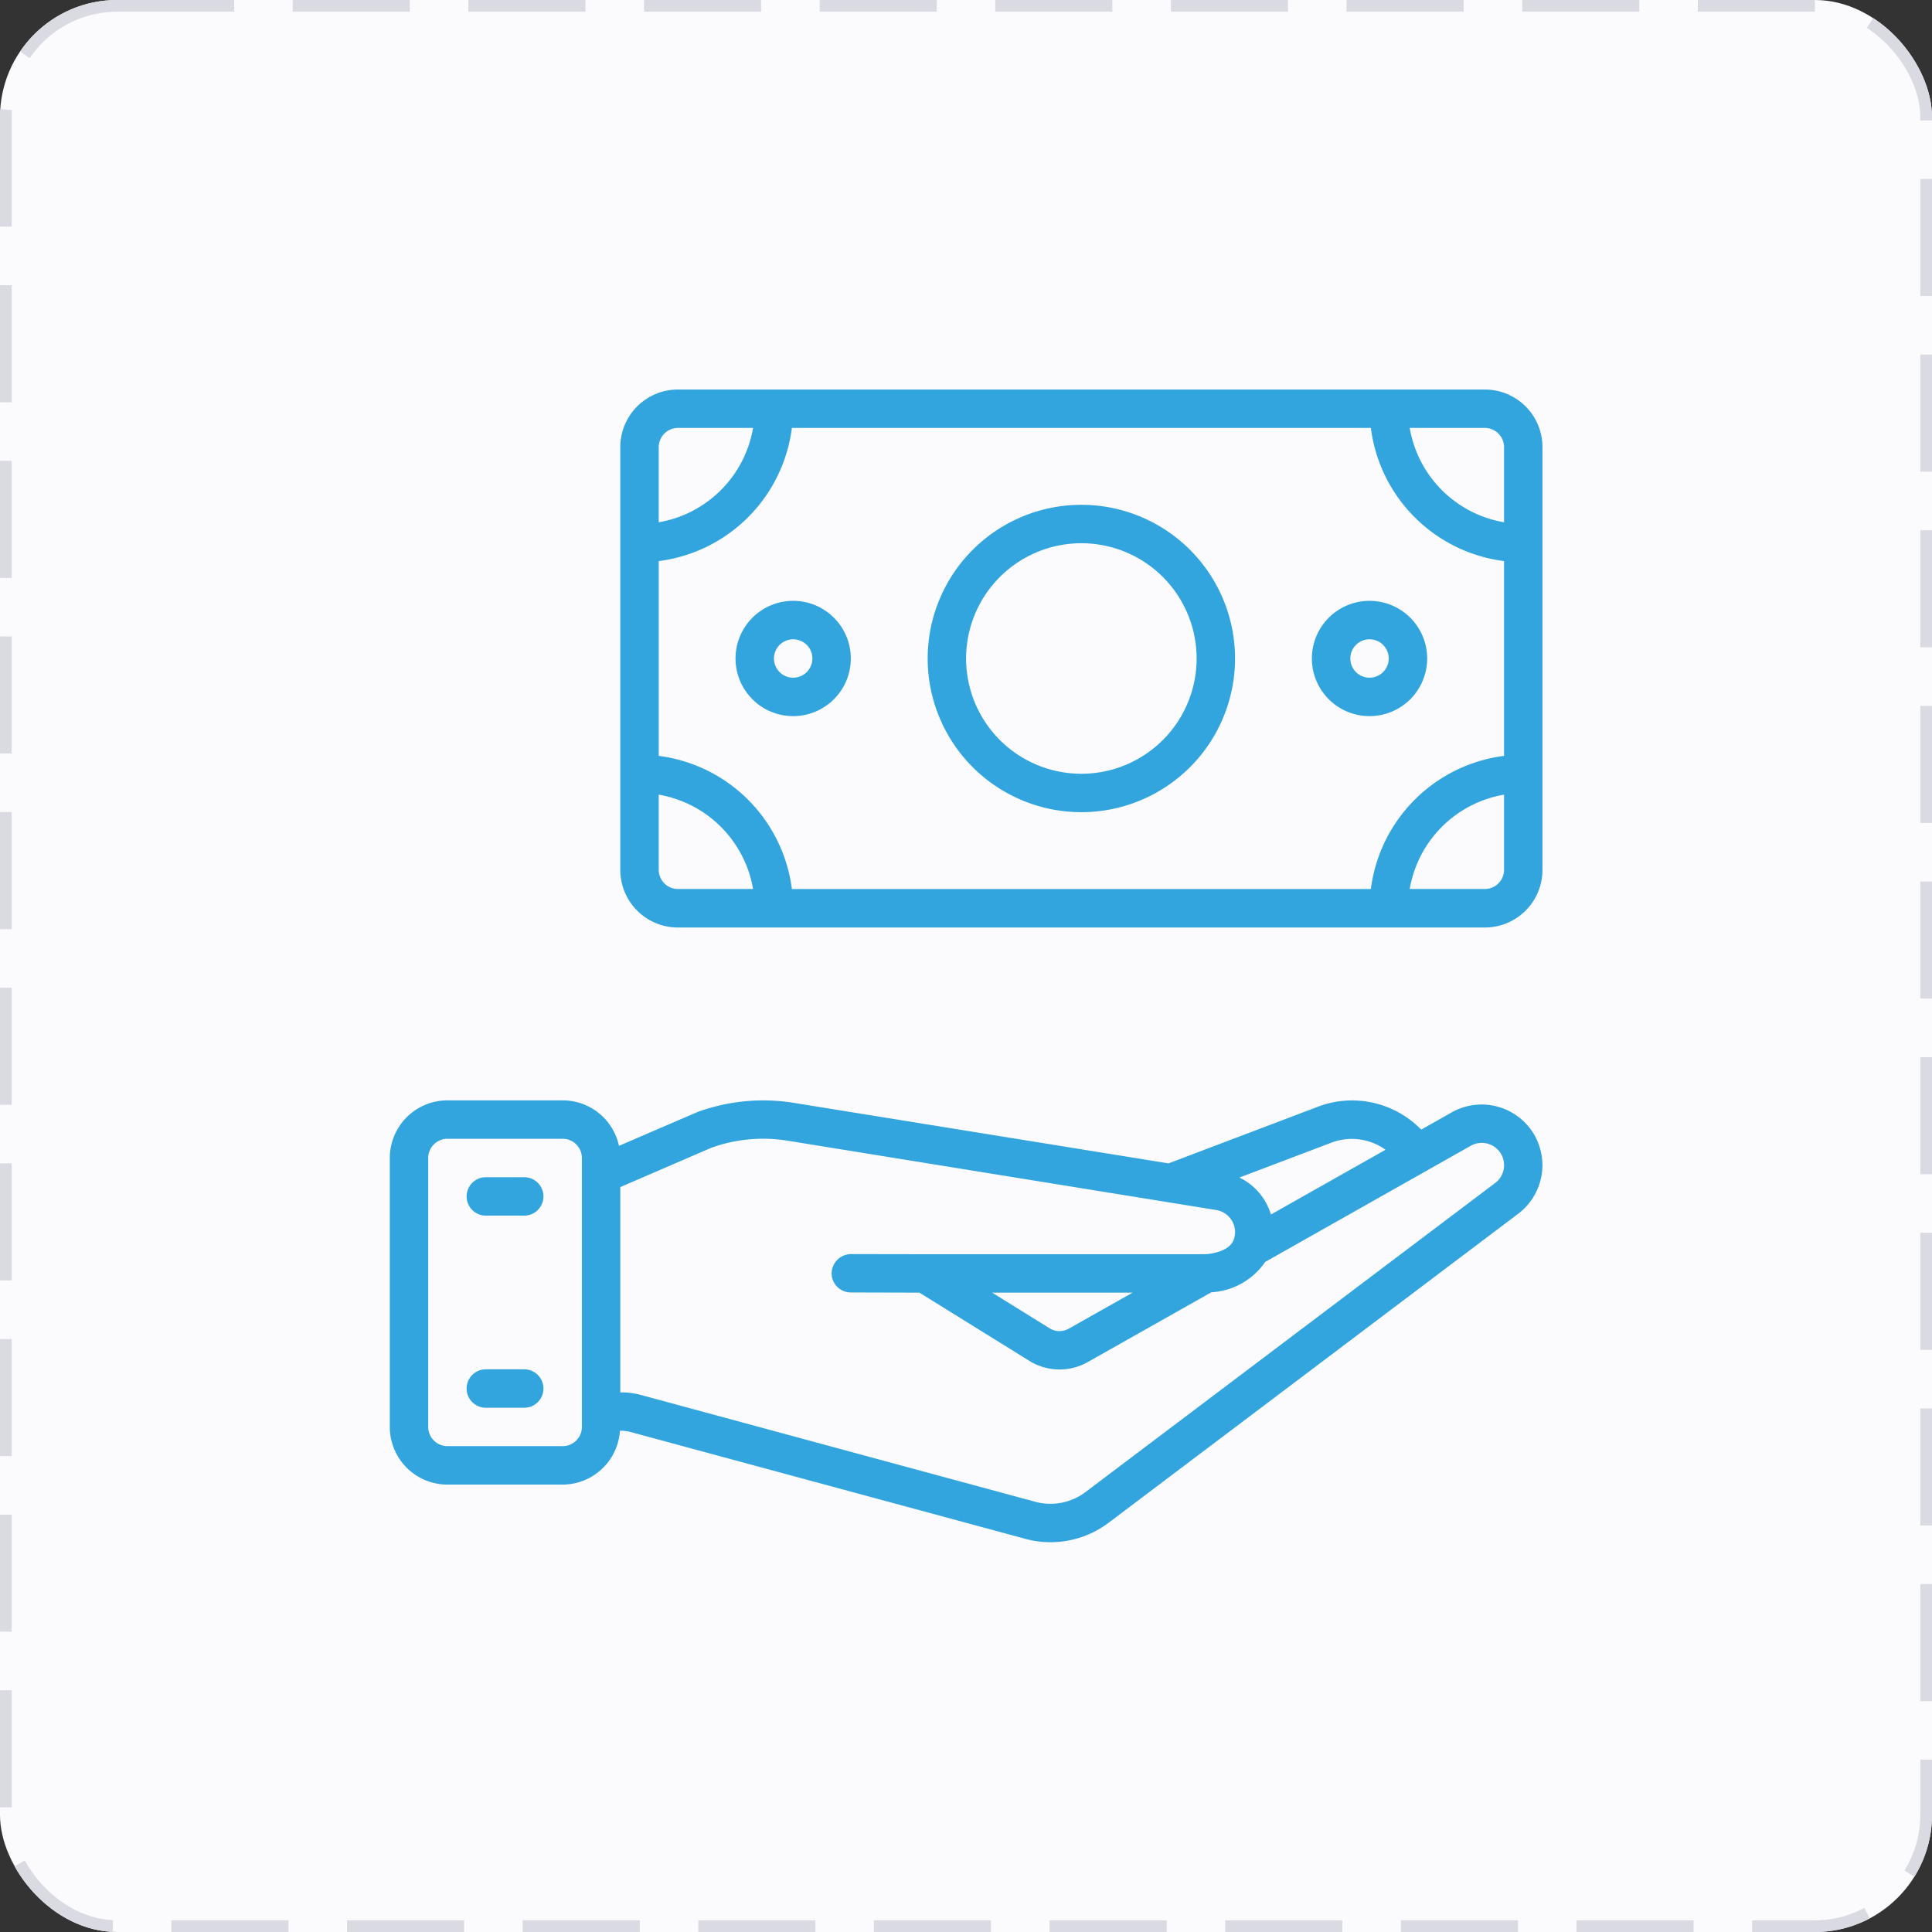 <?xml version="1.0" encoding="UTF-8"?> <svg xmlns="http://www.w3.org/2000/svg" xmlns:xlink="http://www.w3.org/1999/xlink" width="165" height="165" viewBox="0 0 165 165"><rect x="0" y="0" width="165" height="165" fill="#333333" stroke="none"/><defs><clipPath id="a"><path d="M0,72.49H98.446V-25.956H0Z" transform="translate(0 25.956)" fill="#33a5de"></path></clipPath></defs><g transform="translate(33.287 33.268)"><g transform="translate(-33.287 -33.268)" fill="#fbfbfd" stroke="#dadae3" stroke-width="1" stroke-dasharray="10 5"><rect width="165" height="165" rx="10" stroke="none"></rect><rect x="0.5" y="0.5" width="164" height="164" rx="9.5" fill="none"></rect></g><g transform="translate(0 0)" clip-path="url(#a)"><g transform="translate(0.001 60.707)"><path d="M66.81.74,64.178,2.227l-.11-.091a8.229,8.229,0,0,0-8.613-1.9L42.585,5.117,10.562-.056a16.411,16.411,0,0,0-8.2.785l-6.709,2.89A4.915,4.915,0,0,0-9.157-.265H-19a4.922,4.922,0,0,0-4.919,4.923V27.627A4.922,4.922,0,0,0-19,32.55h9.846a4.921,4.921,0,0,0,4.889-4.6,3.5,3.5,0,0,1,1.066.152l33.346,9.023a8.239,8.239,0,0,0,7.385-1.362L72.552,9.342a5.229,5.229,0,0,0,1.968-4.073,5.285,5.285,0,0,0-.656-2.522A5.2,5.2,0,0,0,66.81.74M56.592,3.312a4.946,4.946,0,0,1,4.529.641l-9.789,5.53a5.146,5.146,0,0,0-2.689-3.156ZM-7.514,27.627a1.64,1.64,0,0,1-1.642,1.638H-19a1.639,1.639,0,0,1-1.638-1.638V4.658A1.642,1.642,0,0,1-19,3.016h9.846A1.643,1.643,0,0,1-7.514,4.658ZM70.546,6.744,35.53,33.161a4.983,4.983,0,0,1-4.487.812L-2.288,24.946a6.487,6.487,0,0,0-1.946-.273V7.142l7.79-3.364a13.08,13.08,0,0,1,6.482-.6L46.659,9.1a1.923,1.923,0,0,1,1.612,1.877,2.131,2.131,0,0,1-.14.717c-.47,1.1-2.382,1.18-2.4,1.18H21.751l-6.3-.011A1.672,1.672,0,0,0,13.813,14.5a1.643,1.643,0,0,0,1.642,1.642l5.856.015,9.547,5.924a4.947,4.947,0,0,0,2.427.637,4.853,4.853,0,0,0,2.382-.622l10.578-5.97a6,6,0,0,0,4.6-2.594L68.41,3.607A1.909,1.909,0,0,1,71,4.336a1.937,1.937,0,0,1,.243.937A1.9,1.9,0,0,1,70.546,6.744ZM39.513,16.158l-5.45,3.076a1.613,1.613,0,0,1-1.547.019l-4.991-3.095Z" transform="translate(23.922 0.265)" fill="#33a5de"></path></g><g transform="translate(19.688 -0.001)"><path d="M54.368,0H-14.544a4.922,4.922,0,0,0-4.923,4.923v36.1a4.922,4.922,0,0,0,4.923,4.923H54.368a4.922,4.922,0,0,0,4.923-4.923V4.923A4.922,4.922,0,0,0,54.368,0m-70.55,14.652A13.138,13.138,0,0,0-4.812,3.281H44.635A13.138,13.138,0,0,0,56.01,14.652V31.287A13.146,13.146,0,0,0,44.635,42.658H-4.812A13.146,13.146,0,0,0-16.182,31.287ZM56.01,4.923v6.414a9.854,9.854,0,0,1-8.056-8.056h6.414A1.643,1.643,0,0,1,56.01,4.923M-14.544,3.281h6.417a9.863,9.863,0,0,1-8.056,8.056V4.923a1.64,1.64,0,0,1,1.638-1.642m-1.638,37.739V34.6a9.868,9.868,0,0,1,8.056,8.056h-6.417a1.636,1.636,0,0,1-1.638-1.638m70.55,1.638H47.954A9.859,9.859,0,0,1,56.01,34.6v6.417a1.64,1.64,0,0,1-1.642,1.638" transform="translate(19.467)" fill="#33a5de"></path></g><g transform="translate(45.94 9.845)"><path d="M9.666,19.329A13.125,13.125,0,1,0-3.461,6.2,13.127,13.127,0,0,0,9.666,19.329m0-22.969A9.844,9.844,0,1,1-.18,6.2,9.846,9.846,0,0,1,9.666-3.64" transform="translate(3.461 6.921)" fill="#33a5de"></path></g><g transform="translate(29.532 18.046)"><path d="M3.625,7.25A4.923,4.923,0,1,0-1.3,2.327,4.922,4.922,0,0,0,3.625,7.25m0-6.562A1.64,1.64,0,1,1,1.983,2.327,1.64,1.64,0,0,1,3.625.689" transform="translate(1.298 2.596)" fill="#33a5de"></path></g><g transform="translate(78.755 18.046)"><path d="M3.625,7.25A4.923,4.923,0,1,0-1.3,2.327,4.922,4.922,0,0,0,3.625,7.25m0-6.562A1.64,1.64,0,1,1,1.983,2.327,1.64,1.64,0,0,1,3.625.689" transform="translate(1.298 2.596)" fill="#33a5de"></path></g><g transform="translate(6.562 67.27)"><path d="M3.625,0H.344a1.64,1.64,0,1,0,0,3.281H3.625A1.64,1.64,0,1,0,3.625,0" transform="translate(1.298)" fill="#33a5de"></path></g><g transform="translate(6.562 83.677)"><path d="M3.625,0H.344a1.64,1.64,0,1,0,0,3.281H3.625A1.64,1.64,0,1,0,3.625,0" transform="translate(1.298)" fill="#33a5de"></path></g></g></g></svg> 